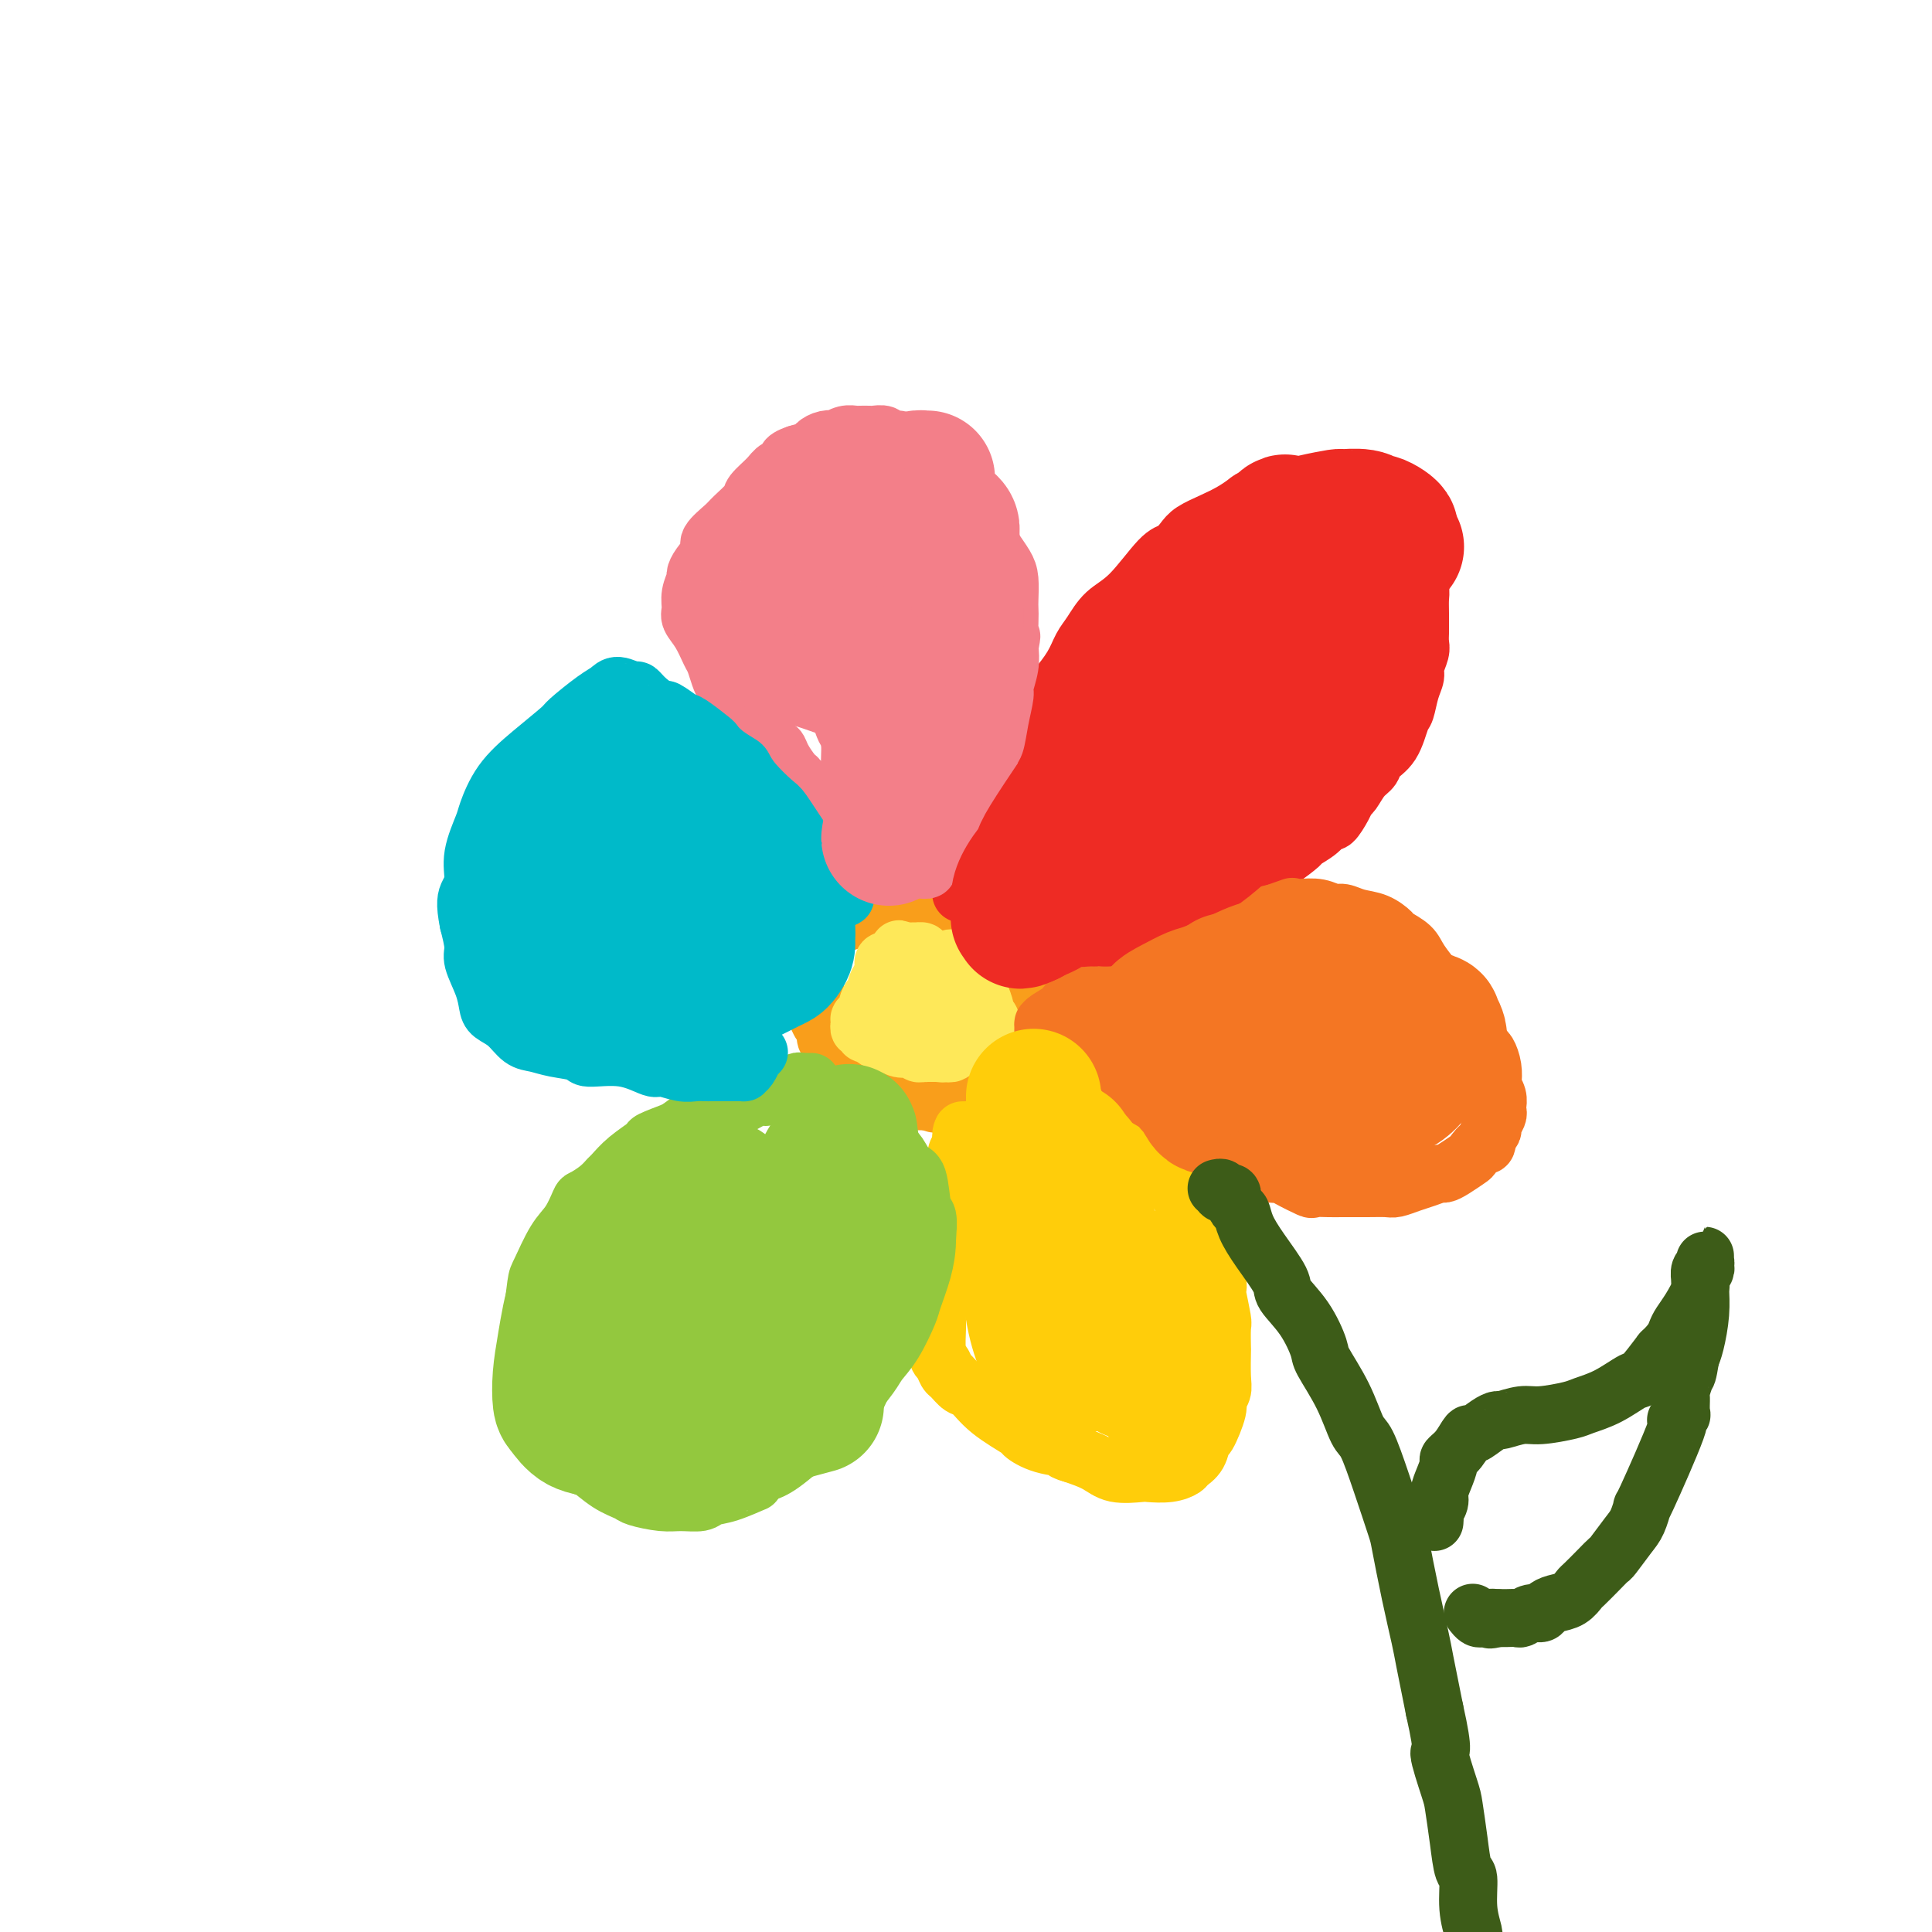 <svg viewBox='0 0 400 400' version='1.1' xmlns='http://www.w3.org/2000/svg' xmlns:xlink='http://www.w3.org/1999/xlink'><g fill='none' stroke='#F99E1B' stroke-width='12' stroke-linecap='round' stroke-linejoin='round'><path d='M196,187c-0.306,0.310 -0.611,0.620 -1,1c-0.389,0.380 -0.860,0.830 -1,1c-0.140,0.170 0.052,0.060 0,0c-0.052,-0.060 -0.346,-0.069 -1,0c-0.654,0.069 -1.666,0.215 -2,0c-0.334,-0.215 0.011,-0.791 0,-1c-0.011,-0.209 -0.378,-0.052 -1,0c-0.622,0.052 -1.499,-0.001 -2,0c-0.501,0.001 -0.626,0.056 -1,0c-0.374,-0.056 -0.996,-0.222 -2,0c-1.004,0.222 -2.391,0.833 -3,1c-0.609,0.167 -0.440,-0.110 -1,0c-0.560,0.110 -1.851,0.605 -3,1c-1.149,0.395 -2.158,0.688 -3,1c-0.842,0.312 -1.517,0.643 -2,1c-0.483,0.357 -0.774,0.740 -1,1c-0.226,0.260 -0.386,0.398 -1,1c-0.614,0.602 -1.681,1.667 -2,2c-0.319,0.333 0.111,-0.068 0,0c-0.111,0.068 -0.761,0.603 -1,1c-0.239,0.397 -0.065,0.655 0,1c0.065,0.345 0.021,0.777 0,1c-0.021,0.223 -0.019,0.237 0,1c0.019,0.763 0.057,2.277 0,3c-0.057,0.723 -0.208,0.656 0,1c0.208,0.344 0.774,1.098 1,2c0.226,0.902 0.113,1.951 0,3'/><path d='M169,209c0.112,1.661 -0.110,0.812 0,1c0.110,0.188 0.550,1.412 1,2c0.450,0.588 0.909,0.538 1,1c0.091,0.462 -0.186,1.434 0,2c0.186,0.566 0.834,0.724 1,1c0.166,0.276 -0.152,0.670 0,1c0.152,0.330 0.773,0.595 1,1c0.227,0.405 0.060,0.949 0,1c-0.060,0.051 -0.012,-0.393 0,0c0.012,0.393 -0.011,1.622 0,2c0.011,0.378 0.058,-0.096 0,0c-0.058,0.096 -0.220,0.760 0,1c0.220,0.240 0.822,0.054 1,0c0.178,-0.054 -0.069,0.024 0,0c0.069,-0.024 0.452,-0.151 1,0c0.548,0.151 1.260,0.580 2,1c0.740,0.420 1.508,0.830 2,1c0.492,0.170 0.709,0.101 1,0c0.291,-0.101 0.655,-0.233 1,0c0.345,0.233 0.670,0.832 1,1c0.330,0.168 0.666,-0.095 1,0c0.334,0.095 0.666,0.547 1,1c0.334,0.453 0.671,0.906 1,1c0.329,0.094 0.652,-0.171 1,0c0.348,0.171 0.723,0.778 1,1c0.277,0.222 0.456,0.060 1,0c0.544,-0.060 1.454,-0.016 2,0c0.546,0.016 0.727,0.005 1,0c0.273,-0.005 0.636,-0.002 1,0'/><path d='M192,228c3.118,1.083 1.414,0.289 1,0c-0.414,-0.289 0.464,-0.075 1,0c0.536,0.075 0.732,0.009 1,0c0.268,-0.009 0.608,0.038 1,0c0.392,-0.038 0.836,-0.159 1,0c0.164,0.159 0.047,0.600 1,0c0.953,-0.600 2.975,-2.241 4,-3c1.025,-0.759 1.052,-0.637 2,-1c0.948,-0.363 2.818,-1.210 4,-2c1.182,-0.790 1.675,-1.521 2,-2c0.325,-0.479 0.482,-0.706 1,-1c0.518,-0.294 1.396,-0.656 2,-1c0.604,-0.344 0.932,-0.669 1,-1c0.068,-0.331 -0.125,-0.666 0,-1c0.125,-0.334 0.570,-0.667 1,-1c0.430,-0.333 0.847,-0.668 1,-1c0.153,-0.332 0.041,-0.663 0,-1c-0.041,-0.337 -0.011,-0.681 0,-1c0.011,-0.319 0.003,-0.612 0,-1c-0.003,-0.388 0.000,-0.873 0,-1c-0.000,-0.127 -0.004,0.102 0,0c0.004,-0.102 0.016,-0.534 0,-1c-0.016,-0.466 -0.061,-0.965 0,-1c0.061,-0.035 0.228,0.394 0,0c-0.228,-0.394 -0.849,-1.612 -1,-2c-0.151,-0.388 0.170,0.053 0,0c-0.170,-0.053 -0.829,-0.602 -1,-1c-0.171,-0.398 0.146,-0.646 0,-1c-0.146,-0.354 -0.756,-0.816 -1,-1c-0.244,-0.184 -0.122,-0.092 0,0'/><path d='M213,203c-0.621,-1.797 -0.673,-1.791 -1,-2c-0.327,-0.209 -0.929,-0.634 -1,-1c-0.071,-0.366 0.388,-0.673 0,-1c-0.388,-0.327 -1.625,-0.674 -2,-1c-0.375,-0.326 0.111,-0.631 0,-1c-0.111,-0.369 -0.818,-0.802 -1,-1c-0.182,-0.198 0.163,-0.162 0,0c-0.163,0.162 -0.832,0.450 -1,0c-0.168,-0.450 0.165,-1.636 0,-2c-0.165,-0.364 -0.828,0.095 -1,0c-0.172,-0.095 0.146,-0.744 0,-1c-0.146,-0.256 -0.756,-0.120 -1,0c-0.244,0.120 -0.122,0.225 0,0c0.122,-0.225 0.243,-0.778 0,-1c-0.243,-0.222 -0.849,-0.112 -1,0c-0.151,0.112 0.152,0.226 0,0c-0.152,-0.226 -0.759,-0.793 -1,-1c-0.241,-0.207 -0.116,-0.056 0,0c0.116,0.056 0.224,0.015 0,0c-0.224,-0.015 -0.778,-0.004 -1,0c-0.222,0.004 -0.111,0.002 0,0'/></g>
<g fill='none' stroke='#FEE859' stroke-width='12' stroke-linecap='round' stroke-linejoin='round'><path d='M191,198c0.120,-0.423 0.239,-0.845 0,-1c-0.239,-0.155 -0.837,-0.042 -1,0c-0.163,0.042 0.111,0.014 0,0c-0.111,-0.014 -0.605,-0.012 -1,0c-0.395,0.012 -0.691,0.036 -1,0c-0.309,-0.036 -0.632,-0.132 -1,0c-0.368,0.132 -0.781,0.492 -1,1c-0.219,0.508 -0.243,1.166 -1,2c-0.757,0.834 -2.245,1.846 -3,3c-0.755,1.154 -0.777,2.452 -1,3c-0.223,0.548 -0.648,0.347 -1,1c-0.352,0.653 -0.630,2.160 -1,3c-0.370,0.840 -0.832,1.014 -1,1c-0.168,-0.014 -0.041,-0.215 0,0c0.041,0.215 -0.004,0.846 0,1c0.004,0.154 0.057,-0.170 0,0c-0.057,0.170 -0.223,0.833 0,1c0.223,0.167 0.836,-0.162 1,0c0.164,0.162 -0.121,0.817 0,1c0.121,0.183 0.648,-0.105 1,0c0.352,0.105 0.529,0.601 1,1c0.471,0.399 1.235,0.699 2,1'/><path d='M183,216c0.908,0.405 0.677,-0.084 1,0c0.323,0.084 1.199,0.740 2,1c0.801,0.260 1.525,0.122 2,0c0.475,-0.122 0.700,-0.229 1,0c0.300,0.229 0.675,0.793 1,1c0.325,0.207 0.602,0.057 1,0c0.398,-0.057 0.918,-0.019 1,0c0.082,0.019 -0.274,0.020 0,0c0.274,-0.020 1.176,-0.062 2,0c0.824,0.062 1.569,0.227 2,0c0.431,-0.227 0.549,-0.846 1,-1c0.451,-0.154 1.235,0.156 2,0c0.765,-0.156 1.510,-0.778 2,-1c0.490,-0.222 0.723,-0.045 1,0c0.277,0.045 0.596,-0.043 1,0c0.404,0.043 0.893,0.218 1,0c0.107,-0.218 -0.167,-0.828 0,-1c0.167,-0.172 0.777,0.095 1,0c0.223,-0.095 0.061,-0.550 0,-1c-0.061,-0.450 -0.020,-0.895 0,-1c0.020,-0.105 0.021,0.129 0,0c-0.021,-0.129 -0.062,-0.621 0,-1c0.062,-0.379 0.227,-0.646 0,-1c-0.227,-0.354 -0.847,-0.795 -1,-1c-0.153,-0.205 0.161,-0.174 0,-1c-0.161,-0.826 -0.798,-2.511 -1,-3c-0.202,-0.489 0.032,0.217 0,0c-0.032,-0.217 -0.328,-1.357 -1,-2c-0.672,-0.643 -1.719,-0.788 -2,-1c-0.281,-0.212 0.206,-0.489 0,-1c-0.206,-0.511 -1.103,-1.255 -2,-2'/><path d='M198,200c-1.323,-2.547 -1.129,-1.415 -1,-1c0.129,0.415 0.193,0.111 0,0c-0.193,-0.111 -0.644,-0.030 -1,0c-0.356,0.030 -0.616,0.008 -1,0c-0.384,-0.008 -0.892,-0.002 -1,0c-0.108,0.002 0.182,-0.001 0,0c-0.182,0.001 -0.837,0.004 -1,0c-0.163,-0.004 0.167,-0.016 0,0c-0.167,0.016 -0.829,0.060 -1,0c-0.171,-0.060 0.150,-0.224 0,0c-0.150,0.224 -0.772,0.835 -1,1c-0.228,0.165 -0.061,-0.116 0,0c0.061,0.116 0.016,0.630 0,1c-0.016,0.370 -0.004,0.598 0,1c0.004,0.402 0.001,0.980 0,2c-0.001,1.020 -0.001,2.484 0,4c0.001,1.516 0.003,3.086 0,4c-0.003,0.914 -0.012,1.173 0,2c0.012,0.827 0.044,2.222 0,3c-0.044,0.778 -0.163,0.940 0,1c0.163,0.060 0.607,0.017 1,0c0.393,-0.017 0.735,-0.007 1,0c0.265,0.007 0.452,0.013 1,0c0.548,-0.013 1.457,-0.044 2,0c0.543,0.044 0.719,0.164 1,0c0.281,-0.164 0.668,-0.610 1,-1c0.332,-0.390 0.611,-0.723 1,-1c0.389,-0.277 0.888,-0.497 1,-1c0.112,-0.503 -0.162,-1.289 0,-2c0.162,-0.711 0.761,-1.346 1,-2c0.239,-0.654 0.120,-1.327 0,-2'/><path d='M201,209c0.683,-1.959 0.389,-2.357 0,-3c-0.389,-0.643 -0.874,-1.531 -1,-2c-0.126,-0.469 0.107,-0.518 0,-1c-0.107,-0.482 -0.554,-1.397 -1,-2c-0.446,-0.603 -0.889,-0.893 -1,-1c-0.111,-0.107 0.111,-0.029 0,0c-0.111,0.029 -0.555,0.011 -1,0c-0.445,-0.011 -0.889,-0.013 -1,0c-0.111,0.013 0.113,0.041 0,0c-0.113,-0.041 -0.564,-0.150 -1,0c-0.436,0.150 -0.859,0.561 -1,1c-0.141,0.439 -0.000,0.906 0,1c0.000,0.094 -0.140,-0.186 0,0c0.140,0.186 0.559,0.839 1,1c0.441,0.161 0.903,-0.168 1,0c0.097,0.168 -0.170,0.834 0,1c0.170,0.166 0.778,-0.166 1,0c0.222,0.166 0.060,0.832 0,1c-0.060,0.168 -0.016,-0.163 0,0c0.016,0.163 0.004,0.818 0,1c-0.004,0.182 -0.001,-0.110 0,0c0.001,0.110 0.001,0.622 0,1c-0.001,0.378 -0.004,0.622 0,1c0.004,0.378 0.016,0.890 0,1c-0.016,0.110 -0.060,-0.180 0,0c0.060,0.180 0.222,0.832 0,1c-0.222,0.168 -0.829,-0.147 -1,0c-0.171,0.147 0.094,0.756 0,1c-0.094,0.244 -0.547,0.122 -1,0'/><path d='M195,211c-0.239,1.702 -0.838,0.457 -1,0c-0.162,-0.457 0.111,-0.127 0,0c-0.111,0.127 -0.607,0.049 -1,0c-0.393,-0.049 -0.684,-0.070 -1,0c-0.316,0.070 -0.658,0.230 -1,0c-0.342,-0.230 -0.684,-0.851 -1,-1c-0.316,-0.149 -0.605,0.172 -1,0c-0.395,-0.172 -0.894,-0.838 -1,-1c-0.106,-0.162 0.182,0.181 0,0c-0.182,-0.181 -0.832,-0.886 -1,-1c-0.168,-0.114 0.147,0.362 0,0c-0.147,-0.362 -0.756,-1.564 -1,-2c-0.244,-0.436 -0.122,-0.107 0,0c0.122,0.107 0.244,-0.009 0,0c-0.244,0.009 -0.854,0.143 -1,0c-0.146,-0.143 0.171,-0.564 0,-1c-0.171,-0.436 -0.830,-0.887 -1,-1c-0.170,-0.113 0.151,0.111 0,0c-0.151,-0.111 -0.773,-0.555 -1,-1c-0.227,-0.445 -0.061,-0.889 0,-1c0.061,-0.111 0.015,0.110 0,0c-0.015,-0.110 -0.000,-0.552 0,-1c0.000,-0.448 -0.015,-0.904 0,-1c0.015,-0.096 0.061,0.166 0,0c-0.061,-0.166 -0.227,-0.762 0,-1c0.227,-0.238 0.848,-0.119 1,0c0.152,0.119 -0.165,0.238 0,0c0.165,-0.238 0.814,-0.833 1,-1c0.186,-0.167 -0.090,0.095 0,0c0.090,-0.095 0.545,-0.548 1,-1'/><path d='M186,197c0.399,-0.928 -0.104,-0.249 0,0c0.104,0.249 0.815,0.067 1,0c0.185,-0.067 -0.157,-0.018 0,0c0.157,0.018 0.813,0.005 1,0c0.187,-0.005 -0.094,-0.001 0,0c0.094,0.001 0.564,0.000 1,0c0.436,-0.000 0.839,-0.000 1,0c0.161,0.000 0.081,0.000 0,0'/></g>
<g fill='none' stroke='#EE2B24' stroke-width='12' stroke-linecap='round' stroke-linejoin='round'><path d='M199,185c0.002,-0.447 0.004,-0.893 0,-1c-0.004,-0.107 -0.015,0.126 0,0c0.015,-0.126 0.056,-0.611 0,-1c-0.056,-0.389 -0.208,-0.682 0,-1c0.208,-0.318 0.778,-0.661 1,-1c0.222,-0.339 0.097,-0.672 0,-1c-0.097,-0.328 -0.166,-0.650 0,-1c0.166,-0.350 0.567,-0.729 1,-1c0.433,-0.271 0.900,-0.435 1,-1c0.100,-0.565 -0.165,-1.530 0,-2c0.165,-0.470 0.761,-0.444 1,-1c0.239,-0.556 0.120,-1.692 0,-2c-0.120,-0.308 -0.241,0.214 0,0c0.241,-0.214 0.843,-1.164 1,-2c0.157,-0.836 -0.130,-1.557 0,-2c0.130,-0.443 0.679,-0.607 1,-1c0.321,-0.393 0.414,-1.016 1,-2c0.586,-0.984 1.663,-2.330 2,-3c0.337,-0.670 -0.067,-0.666 0,-1c0.067,-0.334 0.606,-1.007 1,-2c0.394,-0.993 0.645,-2.306 1,-3c0.355,-0.694 0.816,-0.770 1,-1c0.184,-0.230 0.092,-0.615 0,-1'/><path d='M211,154c2.032,-4.852 1.112,-1.483 1,-1c-0.112,0.483 0.584,-1.920 1,-3c0.416,-1.080 0.552,-0.837 1,-1c0.448,-0.163 1.208,-0.732 2,-2c0.792,-1.268 1.615,-3.233 2,-4c0.385,-0.767 0.331,-0.334 1,-1c0.669,-0.666 2.059,-2.432 3,-4c0.941,-1.568 1.431,-2.939 2,-4c0.569,-1.061 1.216,-1.814 2,-3c0.784,-1.186 1.705,-2.807 3,-4c1.295,-1.193 2.964,-1.958 5,-4c2.036,-2.042 4.438,-5.362 6,-7c1.562,-1.638 2.283,-1.593 3,-2c0.717,-0.407 1.428,-1.264 2,-2c0.572,-0.736 1.004,-1.349 2,-2c0.996,-0.651 2.556,-1.340 4,-2c1.444,-0.660 2.770,-1.291 4,-2c1.230,-0.709 2.363,-1.496 3,-2c0.637,-0.504 0.779,-0.723 2,-1c1.221,-0.277 3.521,-0.610 5,-1c1.479,-0.390 2.135,-0.837 3,-1c0.865,-0.163 1.937,-0.043 3,0c1.063,0.043 2.116,0.011 3,0c0.884,-0.011 1.599,0.001 2,0c0.401,-0.001 0.488,-0.016 1,0c0.512,0.016 1.450,0.064 2,0c0.550,-0.064 0.711,-0.238 1,0c0.289,0.238 0.706,0.889 1,1c0.294,0.111 0.464,-0.316 1,0c0.536,0.316 1.439,1.376 2,2c0.561,0.624 0.781,0.812 1,1'/><path d='M285,105c1.344,1.119 2.205,1.917 3,3c0.795,1.083 1.523,2.450 2,4c0.477,1.550 0.702,3.282 1,4c0.298,0.718 0.668,0.421 1,1c0.332,0.579 0.625,2.033 1,3c0.375,0.967 0.833,1.449 1,2c0.167,0.551 0.045,1.173 0,2c-0.045,0.827 -0.011,1.859 0,3c0.011,1.141 -0.001,2.393 0,3c0.001,0.607 0.015,0.571 0,1c-0.015,0.429 -0.060,1.324 0,2c0.060,0.676 0.223,1.134 0,2c-0.223,0.866 -0.833,2.140 -1,3c-0.167,0.860 0.108,1.304 0,2c-0.108,0.696 -0.600,1.642 -1,3c-0.400,1.358 -0.708,3.127 -1,4c-0.292,0.873 -0.567,0.852 -1,2c-0.433,1.148 -1.023,3.467 -2,5c-0.977,1.533 -2.342,2.280 -3,3c-0.658,0.720 -0.609,1.413 -1,2c-0.391,0.587 -1.222,1.069 -2,2c-0.778,0.931 -1.503,2.311 -2,3c-0.497,0.689 -0.765,0.688 -1,1c-0.235,0.312 -0.438,0.938 -1,2c-0.562,1.062 -1.482,2.559 -2,3c-0.518,0.441 -0.633,-0.174 -1,0c-0.367,0.174 -0.985,1.138 -2,2c-1.015,0.862 -2.427,1.623 -3,2c-0.573,0.377 -0.308,0.371 -1,1c-0.692,0.629 -2.341,1.894 -4,3c-1.659,1.106 -3.330,2.053 -5,3'/><path d='M260,181c-2.688,1.780 -1.407,0.728 -2,1c-0.593,0.272 -3.061,1.866 -5,3c-1.939,1.134 -3.349,1.806 -4,2c-0.651,0.194 -0.542,-0.091 -1,0c-0.458,0.091 -1.483,0.559 -2,1c-0.517,0.441 -0.525,0.854 -1,1c-0.475,0.146 -1.418,0.025 -2,0c-0.582,-0.025 -0.803,0.045 -1,0c-0.197,-0.045 -0.371,-0.204 -1,0c-0.629,0.204 -1.712,0.772 -2,1c-0.288,0.228 0.218,0.118 0,0c-0.218,-0.118 -1.161,-0.243 -2,0c-0.839,0.243 -1.573,0.854 -2,1c-0.427,0.146 -0.548,-0.172 -1,0c-0.452,0.172 -1.234,0.835 -2,1c-0.766,0.165 -1.514,-0.167 -2,0c-0.486,0.167 -0.709,0.832 -1,1c-0.291,0.168 -0.651,-0.161 -1,0c-0.349,0.161 -0.686,0.814 -1,1c-0.314,0.186 -0.606,-0.094 -1,0c-0.394,0.094 -0.889,0.561 -1,1c-0.111,0.439 0.162,0.849 0,1c-0.162,0.151 -0.761,0.043 -1,0c-0.239,-0.043 -0.120,-0.022 0,0'/></g>
<g fill='none' stroke='#F37F89' stroke-width='12' stroke-linecap='round' stroke-linejoin='round'><path d='M192,174c-0.111,0.423 -0.222,0.845 0,1c0.222,0.155 0.777,0.042 1,0c0.223,-0.042 0.115,-0.011 0,0c-0.115,0.011 -0.237,0.004 0,0c0.237,-0.004 0.833,-0.004 1,0c0.167,0.004 -0.093,0.011 0,0c0.093,-0.011 0.540,-0.042 1,0c0.460,0.042 0.933,0.155 1,0c0.067,-0.155 -0.273,-0.577 0,-1c0.273,-0.423 1.158,-0.845 2,-2c0.842,-1.155 1.640,-3.041 2,-4c0.360,-0.959 0.281,-0.989 1,-2c0.719,-1.011 2.235,-3.003 3,-5c0.765,-1.997 0.778,-4.000 1,-5c0.222,-1.000 0.652,-0.998 1,-2c0.348,-1.002 0.615,-3.009 1,-5c0.385,-1.991 0.887,-3.967 1,-5c0.113,-1.033 -0.162,-1.124 0,-2c0.162,-0.876 0.761,-2.536 1,-4c0.239,-1.464 0.120,-2.732 0,-4'/><path d='M209,134c0.774,-4.205 0.208,-1.216 0,-1c-0.208,0.216 -0.058,-2.339 0,-4c0.058,-1.661 0.023,-2.427 0,-3c-0.023,-0.573 -0.034,-0.954 0,-2c0.034,-1.046 0.111,-2.758 0,-4c-0.111,-1.242 -0.412,-2.014 -1,-3c-0.588,-0.986 -1.465,-2.185 -2,-3c-0.535,-0.815 -0.728,-1.247 -1,-2c-0.272,-0.753 -0.624,-1.828 -1,-3c-0.376,-1.172 -0.777,-2.440 -1,-3c-0.223,-0.560 -0.267,-0.411 -1,-1c-0.733,-0.589 -2.153,-1.916 -3,-3c-0.847,-1.084 -1.119,-1.925 -2,-3c-0.881,-1.075 -2.371,-2.383 -3,-3c-0.629,-0.617 -0.396,-0.543 -1,-1c-0.604,-0.457 -2.045,-1.447 -3,-2c-0.955,-0.553 -1.426,-0.670 -2,-1c-0.574,-0.330 -1.252,-0.873 -2,-1c-0.748,-0.127 -1.566,0.162 -2,0c-0.434,-0.162 -0.483,-0.775 -1,-1c-0.517,-0.225 -1.503,-0.061 -2,0c-0.497,0.061 -0.505,0.020 -1,0c-0.495,-0.020 -1.476,-0.019 -2,0c-0.524,0.019 -0.591,0.057 -1,0c-0.409,-0.057 -1.160,-0.208 -2,0c-0.840,0.208 -1.768,0.777 -2,1c-0.232,0.223 0.231,0.101 0,0c-0.231,-0.101 -1.155,-0.182 -2,0c-0.845,0.182 -1.612,0.626 -2,1c-0.388,0.374 -0.397,0.678 -1,1c-0.603,0.322 -1.802,0.661 -3,1'/><path d='M165,94c-3.136,1.032 -1.976,1.612 -2,2c-0.024,0.388 -1.232,0.583 -2,1c-0.768,0.417 -1.096,1.055 -2,2c-0.904,0.945 -2.383,2.197 -3,3c-0.617,0.803 -0.370,1.159 -1,2c-0.630,0.841 -2.137,2.168 -3,3c-0.863,0.832 -1.083,1.169 -2,2c-0.917,0.831 -2.532,2.158 -3,3c-0.468,0.842 0.210,1.201 0,2c-0.210,0.799 -1.310,2.038 -2,3c-0.690,0.962 -0.971,1.647 -1,2c-0.029,0.353 0.194,0.375 0,1c-0.194,0.625 -0.805,1.852 -1,3c-0.195,1.148 0.028,2.218 0,3c-0.028,0.782 -0.306,1.277 0,2c0.306,0.723 1.195,1.675 2,3c0.805,1.325 1.526,3.023 2,4c0.474,0.977 0.703,1.235 1,2c0.297,0.765 0.664,2.039 1,3c0.336,0.961 0.643,1.610 1,2c0.357,0.390 0.764,0.523 1,1c0.236,0.477 0.301,1.300 1,2c0.699,0.700 2.033,1.278 3,2c0.967,0.722 1.569,1.590 2,2c0.431,0.410 0.692,0.363 1,1c0.308,0.637 0.664,1.957 1,3c0.336,1.043 0.654,1.810 1,2c0.346,0.190 0.722,-0.196 1,0c0.278,0.196 0.460,0.976 1,2c0.540,1.024 1.440,2.293 2,3c0.560,0.707 0.780,0.854 1,1'/><path d='M165,161c2.655,3.362 1.293,1.267 1,1c-0.293,-0.267 0.484,1.293 1,2c0.516,0.707 0.770,0.560 1,1c0.230,0.440 0.434,1.466 1,2c0.566,0.534 1.493,0.577 2,1c0.507,0.423 0.595,1.227 1,2c0.405,0.773 1.129,1.517 2,2c0.871,0.483 1.890,0.707 3,1c1.110,0.293 2.311,0.657 3,1c0.689,0.343 0.867,0.665 1,1c0.133,0.335 0.221,0.682 1,1c0.779,0.318 2.249,0.606 3,1c0.751,0.394 0.782,0.894 1,1c0.218,0.106 0.622,-0.182 1,0c0.378,0.182 0.728,0.833 1,1c0.272,0.167 0.465,-0.151 1,0c0.535,0.151 1.413,0.771 2,1c0.587,0.229 0.882,0.065 1,0c0.118,-0.065 0.059,-0.033 0,0'/></g>
<g fill='none' stroke='#F47623' stroke-width='12' stroke-linecap='round' stroke-linejoin='round'><path d='M229,216c-0.503,-0.423 -1.005,-0.845 -1,-1c0.005,-0.155 0.519,-0.041 0,0c-0.519,0.041 -2.071,0.011 -3,0c-0.929,-0.011 -1.234,-0.003 -2,0c-0.766,0.003 -1.994,0.001 -3,0c-1.006,-0.001 -1.790,-0.000 -2,0c-0.210,0.000 0.154,0.001 0,0c-0.154,-0.001 -0.826,-0.003 -1,0c-0.174,0.003 0.149,0.011 0,0c-0.149,-0.011 -0.772,-0.040 -1,0c-0.228,0.040 -0.061,0.151 0,0c0.061,-0.151 0.016,-0.562 0,-1c-0.016,-0.438 -0.005,-0.901 0,-1c0.005,-0.099 0.002,0.168 0,0c-0.002,-0.168 -0.004,-0.769 0,-1c0.004,-0.231 0.014,-0.092 0,0c-0.014,0.092 -0.053,0.137 0,0c0.053,-0.137 0.199,-0.456 1,-1c0.801,-0.544 2.259,-1.315 3,-2c0.741,-0.685 0.765,-1.286 2,-2c1.235,-0.714 3.679,-1.542 6,-3c2.321,-1.458 4.517,-3.547 7,-5c2.483,-1.453 5.254,-2.269 7,-3c1.746,-0.731 2.468,-1.375 4,-2c1.532,-0.625 3.875,-1.229 6,-2c2.125,-0.771 4.034,-1.707 5,-2c0.966,-0.293 0.990,0.059 2,0c1.010,-0.059 3.005,-0.530 5,-1'/><path d='M264,189c5.098,-1.778 3.343,-1.223 3,-1c-0.343,0.223 0.725,0.116 2,0c1.275,-0.116 2.756,-0.239 4,0c1.244,0.239 2.249,0.842 3,1c0.751,0.158 1.246,-0.127 2,0c0.754,0.127 1.767,0.667 3,1c1.233,0.333 2.685,0.461 4,1c1.315,0.539 2.493,1.490 3,2c0.507,0.510 0.344,0.581 1,1c0.656,0.419 2.131,1.188 3,2c0.869,0.812 1.131,1.669 2,3c0.869,1.331 2.344,3.137 3,4c0.656,0.863 0.494,0.785 1,1c0.506,0.215 1.680,0.724 2,1c0.320,0.276 -0.212,0.318 0,1c0.212,0.682 1.170,2.004 2,3c0.830,0.996 1.532,1.666 2,2c0.468,0.334 0.704,0.333 1,1c0.296,0.667 0.654,2.004 1,3c0.346,0.996 0.680,1.653 1,2c0.320,0.347 0.625,0.386 1,1c0.375,0.614 0.818,1.803 1,3c0.182,1.197 0.101,2.401 0,3c-0.101,0.599 -0.222,0.593 0,1c0.222,0.407 0.788,1.226 1,2c0.212,0.774 0.072,1.503 0,2c-0.072,0.497 -0.074,0.763 0,1c0.074,0.237 0.226,0.445 0,1c-0.226,0.555 -0.830,1.457 -1,2c-0.170,0.543 0.094,0.727 0,1c-0.094,0.273 -0.547,0.637 -1,1'/><path d='M308,235c-0.111,2.970 -0.387,1.896 -1,2c-0.613,0.104 -1.563,1.386 -2,2c-0.437,0.614 -0.361,0.560 -1,1c-0.639,0.440 -1.994,1.375 -3,2c-1.006,0.625 -1.663,0.942 -2,1c-0.337,0.058 -0.354,-0.142 -1,0c-0.646,0.142 -1.921,0.627 -3,1c-1.079,0.373 -1.962,0.636 -3,1c-1.038,0.364 -2.230,0.830 -3,1c-0.770,0.170 -1.118,0.045 -2,0c-0.882,-0.045 -2.299,-0.010 -4,0c-1.701,0.010 -3.684,-0.004 -5,0c-1.316,0.004 -1.963,0.025 -3,0c-1.037,-0.025 -2.465,-0.097 -3,0c-0.535,0.097 -0.177,0.363 -1,0c-0.823,-0.363 -2.826,-1.355 -4,-2c-1.174,-0.645 -1.518,-0.943 -2,-1c-0.482,-0.057 -1.103,0.125 -2,0c-0.897,-0.125 -2.072,-0.558 -3,-1c-0.928,-0.442 -1.610,-0.892 -2,-1c-0.390,-0.108 -0.489,0.126 -1,0c-0.511,-0.126 -1.435,-0.611 -2,-1c-0.565,-0.389 -0.771,-0.682 -1,-1c-0.229,-0.318 -0.480,-0.663 -1,-1c-0.520,-0.337 -1.308,-0.667 -2,-1c-0.692,-0.333 -1.288,-0.669 -2,-1c-0.712,-0.331 -1.541,-0.656 -2,-1c-0.459,-0.344 -0.547,-0.708 -1,-1c-0.453,-0.292 -1.272,-0.512 -2,-1c-0.728,-0.488 -1.364,-1.244 -2,-2'/><path d='M242,231c-4.532,-2.277 -0.863,-0.469 0,0c0.863,0.469 -1.082,-0.399 -2,-1c-0.918,-0.601 -0.810,-0.933 -1,-1c-0.190,-0.067 -0.680,0.133 -1,0c-0.320,-0.133 -0.471,-0.599 -1,-1c-0.529,-0.401 -1.437,-0.739 -2,-1c-0.563,-0.261 -0.782,-0.447 -1,-1c-0.218,-0.553 -0.436,-1.472 -1,-2c-0.564,-0.528 -1.476,-0.664 -2,-1c-0.524,-0.336 -0.661,-0.873 -1,-1c-0.339,-0.127 -0.879,0.155 -1,0c-0.121,-0.155 0.178,-0.745 0,-1c-0.178,-0.255 -0.832,-0.173 -1,0c-0.168,0.173 0.151,0.438 0,0c-0.151,-0.438 -0.771,-1.580 -1,-2c-0.229,-0.420 -0.065,-0.120 0,0c0.065,0.120 0.033,0.060 0,0'/></g>
<g fill='none' stroke='#FFCD0A' stroke-width='12' stroke-linecap='round' stroke-linejoin='round'><path d='M220,227c0.440,-0.004 0.880,-0.008 1,0c0.120,0.008 -0.082,0.029 0,0c0.082,-0.029 0.446,-0.106 1,0c0.554,0.106 1.299,0.396 2,1c0.701,0.604 1.358,1.524 2,2c0.642,0.476 1.270,0.509 2,1c0.730,0.491 1.562,1.441 2,2c0.438,0.559 0.483,0.726 1,1c0.517,0.274 1.504,0.653 2,1c0.496,0.347 0.499,0.660 1,1c0.501,0.340 1.501,0.707 2,1c0.499,0.293 0.498,0.512 1,1c0.502,0.488 1.506,1.244 2,2c0.494,0.756 0.479,1.511 1,2c0.521,0.489 1.577,0.711 2,1c0.423,0.289 0.211,0.644 0,1'/><path d='M242,244c3.732,3.193 2.061,2.677 2,3c-0.061,0.323 1.489,1.485 2,2c0.511,0.515 -0.018,0.382 0,1c0.018,0.618 0.583,1.987 1,3c0.417,1.013 0.685,1.670 1,2c0.315,0.330 0.677,0.332 1,1c0.323,0.668 0.609,2.001 1,3c0.391,0.999 0.888,1.664 1,2c0.112,0.336 -0.162,0.343 0,1c0.162,0.657 0.762,1.966 1,3c0.238,1.034 0.116,1.795 0,2c-0.116,0.205 -0.227,-0.146 0,1c0.227,1.146 0.793,3.787 1,5c0.207,1.213 0.057,0.996 0,2c-0.057,1.004 -0.019,3.228 0,4c0.019,0.772 0.021,0.090 0,1c-0.021,0.910 -0.065,3.411 0,5c0.065,1.589 0.238,2.266 0,3c-0.238,0.734 -0.889,1.527 -1,2c-0.111,0.473 0.317,0.627 0,2c-0.317,1.373 -1.379,3.964 -2,5c-0.621,1.036 -0.801,0.516 -1,1c-0.199,0.484 -0.418,1.972 -1,3c-0.582,1.028 -1.529,1.595 -2,2c-0.471,0.405 -0.468,0.646 -1,1c-0.532,0.354 -1.600,0.821 -3,1c-1.400,0.179 -3.132,0.070 -4,0c-0.868,-0.070 -0.872,-0.101 -2,0c-1.128,0.101 -3.381,0.335 -5,0c-1.619,-0.335 -2.606,-1.239 -4,-2c-1.394,-0.761 -3.197,-1.381 -5,-2'/><path d='M222,301c-3.084,-0.816 -0.793,-0.857 -1,-1c-0.207,-0.143 -2.913,-0.389 -5,-1c-2.087,-0.611 -3.556,-1.587 -4,-2c-0.444,-0.413 0.137,-0.261 -1,-1c-1.137,-0.739 -3.992,-2.368 -6,-4c-2.008,-1.632 -3.168,-3.267 -4,-4c-0.832,-0.733 -1.337,-0.563 -2,-1c-0.663,-0.437 -1.484,-1.480 -2,-2c-0.516,-0.520 -0.727,-0.516 -1,-1c-0.273,-0.484 -0.609,-1.457 -1,-2c-0.391,-0.543 -0.837,-0.655 -1,-2c-0.163,-1.345 -0.044,-3.923 0,-5c0.044,-1.077 0.012,-0.654 0,-1c-0.012,-0.346 -0.003,-1.461 0,-2c0.003,-0.539 -0.000,-0.503 0,-1c0.000,-0.497 0.004,-1.529 0,-3c-0.004,-1.471 -0.016,-3.381 0,-5c0.016,-1.619 0.060,-2.947 0,-4c-0.060,-1.053 -0.222,-1.833 0,-3c0.222,-1.167 0.829,-2.722 1,-4c0.171,-1.278 -0.094,-2.278 0,-3c0.094,-0.722 0.546,-1.166 1,-2c0.454,-0.834 0.910,-2.060 1,-3c0.090,-0.940 -0.186,-1.596 0,-2c0.186,-0.404 0.834,-0.557 1,-1c0.166,-0.443 -0.152,-1.177 0,-2c0.152,-0.823 0.773,-1.736 1,-2c0.227,-0.264 0.061,0.121 0,0c-0.061,-0.121 -0.017,-0.749 0,-1c0.017,-0.251 0.009,-0.126 0,0'/><path d='M199,236c0.713,-3.316 -0.005,-1.607 0,-1c0.005,0.607 0.733,0.111 1,0c0.267,-0.111 0.072,0.162 0,0c-0.072,-0.162 -0.021,-0.761 0,-1c0.021,-0.239 0.010,-0.120 0,0'/></g>
<g fill='none' stroke='#93C83E' stroke-width='12' stroke-linecap='round' stroke-linejoin='round'><path d='M181,238c0.448,-0.420 0.897,-0.840 1,-1c0.103,-0.160 -0.138,-0.060 0,0c0.138,0.060 0.657,0.081 1,0c0.343,-0.081 0.511,-0.263 1,0c0.489,0.263 1.297,0.970 2,2c0.703,1.030 1.299,2.381 2,3c0.701,0.619 1.506,0.505 2,2c0.494,1.495 0.675,4.600 1,6c0.325,1.400 0.793,1.096 1,2c0.207,0.904 0.152,3.018 0,5c-0.152,1.982 -0.401,3.833 -1,6c-0.599,2.167 -1.548,4.650 -2,6c-0.452,1.350 -0.408,1.567 -1,3c-0.592,1.433 -1.819,4.083 -3,6c-1.181,1.917 -2.315,3.101 -3,4c-0.685,0.899 -0.921,1.512 -2,3c-1.079,1.488 -3.002,3.852 -5,6c-1.998,2.148 -4.072,4.081 -5,5c-0.928,0.919 -0.711,0.824 -2,2c-1.289,1.176 -4.082,3.622 -6,5c-1.918,1.378 -2.959,1.689 -4,2'/><path d='M158,305c-2.840,2.509 -1.439,1.782 -2,2c-0.561,0.218 -3.085,1.380 -5,2c-1.915,0.620 -3.221,0.699 -4,1c-0.779,0.301 -1.033,0.824 -2,1c-0.967,0.176 -2.648,0.004 -4,0c-1.352,-0.004 -2.373,0.159 -4,0c-1.627,-0.159 -3.858,-0.639 -5,-1c-1.142,-0.361 -1.193,-0.603 -2,-1c-0.807,-0.397 -2.368,-0.950 -4,-2c-1.632,-1.050 -3.334,-2.597 -4,-3c-0.666,-0.403 -0.298,0.338 -2,-1c-1.702,-1.338 -5.476,-4.756 -7,-6c-1.524,-1.244 -0.798,-0.314 -1,-1c-0.202,-0.686 -1.333,-2.990 -2,-5c-0.667,-2.010 -0.871,-3.728 -1,-5c-0.129,-1.272 -0.183,-2.098 0,-4c0.183,-1.902 0.605,-4.881 1,-8c0.395,-3.119 0.764,-6.377 1,-8c0.236,-1.623 0.337,-1.610 1,-3c0.663,-1.390 1.886,-4.182 3,-6c1.114,-1.818 2.120,-2.662 3,-4c0.880,-1.338 1.635,-3.169 2,-4c0.365,-0.831 0.340,-0.662 1,-1c0.660,-0.338 2.006,-1.183 3,-2c0.994,-0.817 1.636,-1.604 2,-2c0.364,-0.396 0.451,-0.399 1,-1c0.549,-0.601 1.559,-1.800 3,-3c1.441,-1.200 3.311,-2.400 4,-3c0.689,-0.600 0.197,-0.600 1,-1c0.803,-0.400 2.902,-1.200 5,-2'/><path d='M140,234c4.110,-3.023 4.384,-3.081 5,-3c0.616,0.081 1.573,0.301 3,0c1.427,-0.301 3.323,-1.123 5,-2c1.677,-0.877 3.136,-1.808 4,-2c0.864,-0.192 1.134,0.355 2,0c0.866,-0.355 2.327,-1.612 3,-2c0.673,-0.388 0.558,0.092 1,0c0.442,-0.092 1.443,-0.757 2,-1c0.557,-0.243 0.671,-0.065 1,0c0.329,0.065 0.872,0.017 1,0c0.128,-0.017 -0.158,-0.005 0,0c0.158,0.005 0.759,0.001 1,0c0.241,-0.001 0.120,-0.001 0,0'/></g>
<g fill='none' stroke='#00BAC9' stroke-width='12' stroke-linecap='round' stroke-linejoin='round'><path d='M157,218c0.119,-0.127 0.238,-0.255 0,0c-0.238,0.255 -0.833,0.891 -1,1c-0.167,0.109 0.095,-0.311 0,0c-0.095,0.311 -0.546,1.351 -1,2c-0.454,0.649 -0.909,0.906 -1,1c-0.091,0.094 0.183,0.025 0,0c-0.183,-0.025 -0.821,-0.007 -1,0c-0.179,0.007 0.103,0.002 0,0c-0.103,-0.002 -0.591,-0.001 -1,0c-0.409,0.001 -0.739,0.000 -1,0c-0.261,-0.000 -0.454,-0.000 -1,0c-0.546,0.000 -1.446,0.001 -2,0c-0.554,-0.001 -0.761,-0.005 -1,0c-0.239,0.005 -0.508,0.017 -1,0c-0.492,-0.017 -1.205,-0.065 -2,0c-0.795,0.065 -1.671,0.243 -3,0c-1.329,-0.243 -3.112,-0.905 -4,-1c-0.888,-0.095 -0.880,0.378 -2,0c-1.120,-0.378 -3.367,-1.607 -6,-2c-2.633,-0.393 -5.653,0.051 -7,0c-1.347,-0.051 -1.021,-0.598 -2,-1c-0.979,-0.402 -3.264,-0.660 -5,-1c-1.736,-0.340 -2.924,-0.761 -4,-1c-1.076,-0.239 -2.041,-0.295 -3,-1c-0.959,-0.705 -1.911,-2.058 -3,-3c-1.089,-0.942 -2.316,-1.471 -3,-2c-0.684,-0.529 -0.827,-1.056 -1,-2c-0.173,-0.944 -0.376,-2.305 -1,-4c-0.624,-1.695 -1.668,-3.726 -2,-5c-0.332,-1.274 0.048,-1.793 0,-3c-0.048,-1.207 -0.524,-3.104 -1,-5'/><path d='M97,191c-0.842,-4.173 -0.448,-5.107 0,-6c0.448,-0.893 0.950,-1.746 1,-3c0.050,-1.254 -0.352,-2.910 0,-5c0.352,-2.090 1.457,-4.612 2,-6c0.543,-1.388 0.523,-1.640 1,-3c0.477,-1.360 1.450,-3.828 3,-6c1.550,-2.172 3.675,-4.049 6,-6c2.325,-1.951 4.848,-3.978 6,-5c1.152,-1.022 0.932,-1.040 2,-2c1.068,-0.960 3.423,-2.861 5,-4c1.577,-1.139 2.374,-1.515 3,-2c0.626,-0.485 1.079,-1.078 2,-1c0.921,0.078 2.311,0.828 3,1c0.689,0.172 0.678,-0.234 1,0c0.322,0.234 0.976,1.107 2,2c1.024,0.893 2.418,1.805 3,2c0.582,0.195 0.351,-0.328 1,0c0.649,0.328 2.179,1.505 3,2c0.821,0.495 0.935,0.308 2,1c1.065,0.692 3.083,2.264 4,3c0.917,0.736 0.733,0.635 1,1c0.267,0.365 0.985,1.194 2,2c1.015,0.806 2.325,1.588 3,2c0.675,0.412 0.713,0.452 1,1c0.287,0.548 0.822,1.604 2,3c1.178,1.396 2.998,3.134 4,4c1.002,0.866 1.186,0.861 2,2c0.814,1.139 2.258,3.422 4,6c1.742,2.578 3.784,5.451 5,7c1.216,1.549 1.608,1.775 2,2'/><path d='M173,183c3.333,4.333 1.667,2.667 1,2c-0.667,-0.667 -0.333,-0.333 0,0'/></g>
<g fill='none' stroke='#00BAC9' stroke-width='28' stroke-linecap='round' stroke-linejoin='round'><path d='M129,156c0.127,0.312 0.255,0.623 0,1c-0.255,0.377 -0.891,0.819 -1,1c-0.109,0.181 0.309,0.102 0,0c-0.309,-0.102 -1.346,-0.227 -2,0c-0.654,0.227 -0.924,0.804 -1,1c-0.076,0.196 0.042,0.010 0,0c-0.042,-0.010 -0.242,0.155 -1,1c-0.758,0.845 -2.072,2.370 -3,3c-0.928,0.630 -1.471,0.366 -2,1c-0.529,0.634 -1.045,2.165 -2,4c-0.955,1.835 -2.351,3.973 -3,5c-0.649,1.027 -0.553,0.942 -1,2c-0.447,1.058 -1.438,3.260 -2,5c-0.562,1.740 -0.697,3.020 -1,4c-0.303,0.980 -0.776,1.661 -1,2c-0.224,0.339 -0.199,0.335 0,1c0.199,0.665 0.572,1.999 1,3c0.428,1.001 0.910,1.669 1,2c0.090,0.331 -0.212,0.325 0,1c0.212,0.675 0.939,2.031 2,3c1.061,0.969 2.457,1.552 3,2c0.543,0.448 0.233,0.763 1,1c0.767,0.237 2.612,0.397 4,1c1.388,0.603 2.321,1.648 4,2c1.679,0.352 4.105,0.012 5,0c0.895,-0.012 0.261,0.306 1,0c0.739,-0.306 2.853,-1.236 4,-2c1.147,-0.764 1.328,-1.361 2,-2c0.672,-0.639 1.836,-1.319 3,-2'/><path d='M140,196c2.485,-1.383 1.198,-1.841 1,-3c-0.198,-1.159 0.695,-3.020 1,-4c0.305,-0.980 0.023,-1.080 0,-2c-0.023,-0.920 0.214,-2.660 0,-4c-0.214,-1.340 -0.880,-2.280 -1,-3c-0.120,-0.720 0.304,-1.219 0,-2c-0.304,-0.781 -1.336,-1.844 -2,-3c-0.664,-1.156 -0.960,-2.403 -1,-3c-0.040,-0.597 0.175,-0.542 0,-1c-0.175,-0.458 -0.741,-1.429 -1,-2c-0.259,-0.571 -0.210,-0.740 0,-1c0.210,-0.260 0.581,-0.609 1,-1c0.419,-0.391 0.886,-0.823 1,-1c0.114,-0.177 -0.124,-0.100 0,0c0.124,0.100 0.611,0.222 1,0c0.389,-0.222 0.682,-0.787 1,-1c0.318,-0.213 0.662,-0.073 1,0c0.338,0.073 0.672,0.081 1,0c0.328,-0.081 0.651,-0.250 1,0c0.349,0.250 0.724,0.919 1,1c0.276,0.081 0.452,-0.427 1,0c0.548,0.427 1.467,1.789 2,3c0.533,1.211 0.678,2.272 1,3c0.322,0.728 0.819,1.122 1,2c0.181,0.878 0.045,2.241 0,4c-0.045,1.759 0.002,3.913 0,5c-0.002,1.087 -0.052,1.106 0,2c0.052,0.894 0.206,2.664 0,4c-0.206,1.336 -0.773,2.239 -1,3c-0.227,0.761 -0.113,1.381 0,2'/><path d='M149,194c-0.243,3.526 -0.850,1.340 -1,1c-0.150,-0.340 0.156,1.166 0,2c-0.156,0.834 -0.773,0.994 -1,1c-0.227,0.006 -0.063,-0.144 0,0c0.063,0.144 0.023,0.582 0,1c-0.023,0.418 -0.031,0.816 0,1c0.031,0.184 0.100,0.155 0,0c-0.100,-0.155 -0.369,-0.434 0,0c0.369,0.434 1.377,1.582 2,2c0.623,0.418 0.860,0.105 1,0c0.140,-0.105 0.184,-0.003 1,0c0.816,0.003 2.403,-0.093 3,0c0.597,0.093 0.202,0.373 1,0c0.798,-0.373 2.788,-1.400 4,-2c1.212,-0.600 1.645,-0.772 2,-1c0.355,-0.228 0.632,-0.511 1,-1c0.368,-0.489 0.827,-1.182 1,-2c0.173,-0.818 0.060,-1.759 0,-2c-0.060,-0.241 -0.069,0.219 0,0c0.069,-0.219 0.215,-1.116 0,-2c-0.215,-0.884 -0.790,-1.756 -1,-2c-0.210,-0.244 -0.056,0.141 0,0c0.056,-0.141 0.015,-0.807 0,-1c-0.015,-0.193 -0.004,0.088 0,0c0.004,-0.088 0.002,-0.544 0,-1'/><path d='M162,188c0.241,-1.796 -0.657,-0.285 -1,0c-0.343,0.285 -0.133,-0.655 0,-1c0.133,-0.345 0.188,-0.095 0,0c-0.188,0.095 -0.620,0.033 -1,0c-0.380,-0.033 -0.707,-0.039 -1,0c-0.293,0.039 -0.552,0.121 -1,0c-0.448,-0.121 -1.084,-0.445 -2,0c-0.916,0.445 -2.113,1.659 -3,2c-0.887,0.341 -1.465,-0.191 -2,0c-0.535,0.191 -1.028,1.107 -2,2c-0.972,0.893 -2.422,1.765 -3,2c-0.578,0.235 -0.284,-0.168 -1,1c-0.716,1.168 -2.440,3.906 -3,5c-0.560,1.094 0.046,0.544 0,1c-0.046,0.456 -0.744,1.916 -1,3c-0.256,1.084 -0.068,1.790 0,2c0.068,0.210 0.018,-0.075 0,0c-0.018,0.075 -0.005,0.510 0,1c0.005,0.490 0.000,1.033 0,1c-0.000,-0.033 0.003,-0.643 0,-1c-0.003,-0.357 -0.014,-0.460 0,-1c0.014,-0.540 0.051,-1.516 0,-3c-0.051,-1.484 -0.191,-3.476 -1,-6c-0.809,-2.524 -2.286,-5.580 -3,-7c-0.714,-1.420 -0.666,-1.205 -1,-2c-0.334,-0.795 -1.052,-2.599 -2,-4c-0.948,-1.401 -2.128,-2.400 -3,-3c-0.872,-0.600 -1.436,-0.800 -2,-1'/><path d='M129,179c-1.986,-1.879 -2.952,-1.575 -4,-2c-1.048,-0.425 -2.180,-1.578 -3,-2c-0.820,-0.422 -1.330,-0.111 -2,0c-0.670,0.111 -1.500,0.023 -2,0c-0.500,-0.023 -0.670,0.019 -1,0c-0.330,-0.019 -0.820,-0.098 -1,0c-0.180,0.098 -0.048,0.372 0,1c0.048,0.628 0.014,1.608 0,2c-0.014,0.392 -0.007,0.196 0,0'/></g>
<g fill='none' stroke='#F37F89' stroke-width='28' stroke-linecap='round' stroke-linejoin='round'><path d='M177,111c-0.194,0.002 -0.387,0.003 -1,0c-0.613,-0.003 -1.644,-0.012 -2,0c-0.356,0.012 -0.036,0.045 0,0c0.036,-0.045 -0.210,-0.169 -1,0c-0.790,0.169 -2.122,0.631 -3,1c-0.878,0.369 -1.301,0.645 -2,1c-0.699,0.355 -1.675,0.789 -2,1c-0.325,0.211 0.001,0.200 0,0c-0.001,-0.200 -0.330,-0.590 -1,0c-0.670,0.590 -1.682,2.159 -2,3c-0.318,0.841 0.057,0.954 0,2c-0.057,1.046 -0.545,3.026 -1,5c-0.455,1.974 -0.877,3.944 -1,5c-0.123,1.056 0.053,1.199 0,2c-0.053,0.801 -0.337,2.261 0,3c0.337,0.739 1.293,0.758 2,1c0.707,0.242 1.165,0.707 2,1c0.835,0.293 2.046,0.415 4,1c1.954,0.585 4.651,1.633 6,2c1.349,0.367 1.350,0.054 2,0c0.650,-0.054 1.951,0.150 3,0c1.049,-0.150 1.847,-0.653 2,-1c0.153,-0.347 -0.341,-0.536 0,-1c0.341,-0.464 1.515,-1.202 2,-3c0.485,-1.798 0.281,-4.657 0,-7c-0.281,-2.343 -0.641,-4.172 -1,-6'/><path d='M183,121c-0.092,-2.360 0.178,-1.759 0,-2c-0.178,-0.241 -0.805,-1.322 -1,-2c-0.195,-0.678 0.041,-0.953 0,-1c-0.041,-0.047 -0.358,0.134 -1,0c-0.642,-0.134 -1.608,-0.582 -3,0c-1.392,0.582 -3.210,2.195 -4,3c-0.790,0.805 -0.552,0.803 -1,1c-0.448,0.197 -1.582,0.591 -2,1c-0.418,0.409 -0.119,0.831 0,1c0.119,0.169 0.060,0.084 0,0'/><path d='M192,99c-0.441,-0.006 -0.882,-0.012 -1,0c-0.118,0.012 0.086,0.041 0,0c-0.086,-0.041 -0.461,-0.151 -1,0c-0.539,0.151 -1.242,0.564 -2,1c-0.758,0.436 -1.570,0.894 -2,1c-0.430,0.106 -0.479,-0.142 -1,0c-0.521,0.142 -1.516,0.672 -2,1c-0.484,0.328 -0.458,0.452 -1,1c-0.542,0.548 -1.652,1.520 -2,2c-0.348,0.480 0.064,0.470 0,1c-0.064,0.530 -0.605,1.602 -1,3c-0.395,1.398 -0.642,3.124 -1,4c-0.358,0.876 -0.825,0.902 -1,2c-0.175,1.098 -0.058,3.267 0,5c0.058,1.733 0.057,3.030 0,4c-0.057,0.970 -0.171,1.614 0,3c0.171,1.386 0.627,3.513 1,5c0.373,1.487 0.662,2.334 1,3c0.338,0.666 0.726,1.152 1,2c0.274,0.848 0.433,2.059 1,3c0.567,0.941 1.542,1.611 2,2c0.458,0.389 0.398,0.498 1,1c0.602,0.502 1.867,1.398 3,2c1.133,0.602 2.134,0.910 3,1c0.866,0.090 1.599,-0.038 2,0c0.401,0.038 0.472,0.243 1,0c0.528,-0.243 1.514,-0.932 2,-1c0.486,-0.068 0.470,0.487 1,0c0.530,-0.487 1.604,-2.016 2,-3c0.396,-0.984 0.113,-1.424 0,-3c-0.113,-1.576 -0.057,-4.288 0,-7'/><path d='M198,132c-0.001,-1.834 -0.004,-1.418 0,-2c0.004,-0.582 0.015,-2.163 0,-4c-0.015,-1.837 -0.056,-3.930 0,-5c0.056,-1.070 0.207,-1.116 0,-2c-0.207,-0.884 -0.774,-2.605 -1,-4c-0.226,-1.395 -0.113,-2.465 0,-3c0.113,-0.535 0.225,-0.536 0,-1c-0.225,-0.464 -0.789,-1.390 -1,-2c-0.211,-0.610 -0.071,-0.905 0,-1c0.071,-0.095 0.071,0.008 0,0c-0.071,-0.008 -0.214,-0.129 0,0c0.214,0.129 0.784,0.508 1,1c0.216,0.492 0.079,1.098 0,2c-0.079,0.902 -0.100,2.099 0,4c0.100,1.901 0.322,4.505 0,7c-0.322,2.495 -1.189,4.882 -2,8c-0.811,3.118 -1.565,6.966 -2,9c-0.435,2.034 -0.551,2.255 -1,4c-0.449,1.745 -1.229,5.015 -2,7c-0.771,1.985 -1.531,2.686 -2,4c-0.469,1.314 -0.648,3.240 -1,5c-0.352,1.760 -0.879,3.355 -1,4c-0.121,0.645 0.164,0.341 0,1c-0.164,0.659 -0.776,2.280 -1,3c-0.224,0.720 -0.060,0.540 0,1c0.060,0.460 0.017,1.560 0,2c-0.017,0.440 -0.009,0.220 0,0'/><path d='M185,170c-1.874,7.304 -0.557,1.565 0,-2c0.557,-3.565 0.356,-4.957 0,-6c-0.356,-1.043 -0.865,-1.738 -1,-3c-0.135,-1.262 0.104,-3.090 0,-5c-0.104,-1.910 -0.551,-3.901 -1,-5c-0.449,-1.099 -0.898,-1.306 -1,-2c-0.102,-0.694 0.144,-1.873 0,-3c-0.144,-1.127 -0.680,-2.201 -1,-3c-0.320,-0.799 -0.426,-1.325 -1,-2c-0.574,-0.675 -1.618,-1.501 -2,-2c-0.382,-0.499 -0.103,-0.673 0,-1c0.103,-0.327 0.029,-0.808 0,-1c-0.029,-0.192 -0.015,-0.096 0,0'/></g>
<g fill='none' stroke='#EE2B24' stroke-width='28' stroke-linecap='round' stroke-linejoin='round'><path d='M272,121c-0.324,0.018 -0.648,0.036 -1,0c-0.352,-0.036 -0.732,-0.127 -1,0c-0.268,0.127 -0.423,0.471 -1,1c-0.577,0.529 -1.577,1.244 -3,2c-1.423,0.756 -3.271,1.554 -4,2c-0.729,0.446 -0.340,0.540 -1,1c-0.660,0.460 -2.369,1.286 -4,2c-1.631,0.714 -3.183,1.315 -4,2c-0.817,0.685 -0.900,1.453 -2,2c-1.100,0.547 -3.219,0.874 -5,2c-1.781,1.126 -3.226,3.051 -4,4c-0.774,0.949 -0.879,0.921 -2,2c-1.121,1.079 -3.260,3.266 -5,5c-1.740,1.734 -3.082,3.016 -4,4c-0.918,0.984 -1.412,1.670 -2,3c-0.588,1.330 -1.272,3.304 -2,5c-0.728,1.696 -1.502,3.113 -2,4c-0.498,0.887 -0.722,1.245 -1,2c-0.278,0.755 -0.610,1.906 -1,3c-0.390,1.094 -0.836,2.129 -1,3c-0.164,0.871 -0.044,1.577 0,2c0.044,0.423 0.012,0.562 0,1c-0.012,0.438 -0.003,1.176 0,2c0.003,0.824 0.001,1.735 0,2c-0.001,0.265 -0.000,-0.114 0,0c0.000,0.114 0.000,0.723 0,1c-0.000,0.277 -0.000,0.222 0,0c0.000,-0.222 0.000,-0.611 0,-1'/><path d='M222,177c-1.200,3.803 0.299,-0.189 1,-2c0.701,-1.811 0.605,-1.442 1,-3c0.395,-1.558 1.282,-5.045 2,-7c0.718,-1.955 1.268,-2.380 2,-4c0.732,-1.620 1.648,-4.435 3,-7c1.352,-2.565 3.142,-4.880 5,-7c1.858,-2.120 3.785,-4.045 5,-5c1.215,-0.955 1.719,-0.939 3,-2c1.281,-1.061 3.339,-3.198 5,-5c1.661,-1.802 2.926,-3.267 4,-4c1.074,-0.733 1.959,-0.732 3,-1c1.041,-0.268 2.239,-0.804 5,-2c2.761,-1.196 7.086,-3.054 9,-4c1.914,-0.946 1.417,-0.982 2,-1c0.583,-0.018 2.247,-0.018 3,0c0.753,0.018 0.597,0.053 1,0c0.403,-0.053 1.366,-0.193 2,0c0.634,0.193 0.940,0.721 1,1c0.060,0.279 -0.126,0.310 0,1c0.126,0.690 0.563,2.041 1,3c0.437,0.959 0.872,1.528 1,3c0.128,1.472 -0.052,3.847 0,5c0.052,1.153 0.335,1.082 0,2c-0.335,0.918 -1.288,2.824 -2,5c-0.712,2.176 -1.184,4.621 -2,6c-0.816,1.379 -1.976,1.693 -3,3c-1.024,1.307 -1.914,3.608 -4,6c-2.086,2.392 -5.369,4.875 -7,6c-1.631,1.125 -1.609,0.893 -3,2c-1.391,1.107 -4.196,3.554 -7,6'/><path d='M253,172c-5.166,4.611 -6.080,4.637 -7,5c-0.920,0.363 -1.846,1.063 -3,2c-1.154,0.937 -2.538,2.111 -4,3c-1.462,0.889 -3.004,1.492 -4,2c-0.996,0.508 -1.446,0.921 -2,1c-0.554,0.079 -1.210,-0.175 -2,0c-0.790,0.175 -1.713,0.779 -2,1c-0.287,0.221 0.063,0.060 0,0c-0.063,-0.060 -0.539,-0.020 -1,0c-0.461,0.020 -0.907,0.018 -1,0c-0.093,-0.018 0.167,-0.054 0,0c-0.167,0.054 -0.759,0.198 -1,0c-0.241,-0.198 -0.129,-0.736 0,-1c0.129,-0.264 0.276,-0.253 1,-1c0.724,-0.747 2.025,-2.252 4,-4c1.975,-1.748 4.624,-3.740 6,-5c1.376,-1.260 1.480,-1.789 3,-3c1.520,-1.211 4.456,-3.105 7,-5c2.544,-1.895 4.695,-3.789 6,-5c1.305,-1.211 1.762,-1.737 3,-3c1.238,-1.263 3.256,-3.263 5,-5c1.744,-1.737 3.212,-3.211 4,-4c0.788,-0.789 0.894,-0.895 1,-1'/><path d='M266,149c6.045,-6.133 2.158,-2.965 1,-2c-1.158,0.965 0.414,-0.274 1,-1c0.586,-0.726 0.186,-0.937 0,-1c-0.186,-0.063 -0.156,0.024 0,0c0.156,-0.024 0.440,-0.160 -1,1c-1.440,1.160 -4.605,3.617 -7,6c-2.395,2.383 -4.020,4.692 -5,6c-0.980,1.308 -1.315,1.617 -3,3c-1.685,1.383 -4.721,3.842 -7,6c-2.279,2.158 -3.800,4.017 -5,5c-1.200,0.983 -2.079,1.090 -3,2c-0.921,0.910 -1.885,2.624 -3,4c-1.115,1.376 -2.383,2.415 -3,3c-0.617,0.585 -0.585,0.717 -1,1c-0.415,0.283 -1.279,0.716 -2,1c-0.721,0.284 -1.300,0.419 -2,1c-0.700,0.581 -1.521,1.609 -2,2c-0.479,0.391 -0.618,0.146 -1,0c-0.382,-0.146 -1.009,-0.194 -2,0c-0.991,0.194 -2.348,0.629 -3,1c-0.652,0.371 -0.599,0.677 -1,1c-0.401,0.323 -1.258,0.664 -2,1c-0.742,0.336 -1.371,0.668 -2,1'/><path d='M213,190c-2.950,1.391 -1.326,0.370 -1,0c0.326,-0.370 -0.645,-0.088 -1,0c-0.355,0.088 -0.095,-0.017 0,0c0.095,0.017 0.024,0.158 0,0c-0.024,-0.158 -0.003,-0.613 0,-1c0.003,-0.387 -0.014,-0.705 0,-1c0.014,-0.295 0.058,-0.566 0,-1c-0.058,-0.434 -0.220,-1.030 0,-2c0.220,-0.970 0.821,-2.313 2,-4c1.179,-1.687 2.936,-3.717 3,-4c0.064,-0.283 -1.566,1.182 1,-3c2.566,-4.182 9.327,-14.011 12,-18c2.673,-3.989 1.259,-2.138 2,-3c0.741,-0.862 3.637,-4.439 5,-6c1.363,-1.561 1.194,-1.107 2,-2c0.806,-0.893 2.587,-3.132 4,-5c1.413,-1.868 2.459,-3.364 3,-4c0.541,-0.636 0.579,-0.412 1,-1c0.421,-0.588 1.226,-1.987 2,-3c0.774,-1.013 1.518,-1.641 2,-2c0.482,-0.359 0.703,-0.449 1,-1c0.297,-0.551 0.670,-1.564 1,-2c0.330,-0.436 0.617,-0.296 1,-1c0.383,-0.704 0.860,-2.254 1,-3c0.140,-0.746 -0.059,-0.689 0,-1c0.059,-0.311 0.377,-0.991 1,-2c0.623,-1.009 1.552,-2.349 2,-3c0.448,-0.651 0.414,-0.615 1,-1c0.586,-0.385 1.793,-1.193 3,-2'/><path d='M261,114c7.651,-9.929 4.779,-4.751 4,-3c-0.779,1.751 0.537,0.076 2,-1c1.463,-1.076 3.075,-1.552 5,-2c1.925,-0.448 4.164,-0.867 5,-1c0.836,-0.133 0.269,0.020 1,0c0.731,-0.020 2.760,-0.212 4,0c1.240,0.212 1.690,0.829 2,1c0.310,0.171 0.479,-0.104 1,0c0.521,0.104 1.394,0.589 2,1c0.606,0.411 0.946,0.749 1,1c0.054,0.251 -0.178,0.414 0,1c0.178,0.586 0.765,1.596 1,2c0.235,0.404 0.117,0.202 0,0'/></g>
<g fill='none' stroke='#F47623' stroke-width='28' stroke-linecap='round' stroke-linejoin='round'><path d='M254,203c-0.033,0.415 -0.065,0.829 0,1c0.065,0.171 0.229,0.097 0,0c-0.229,-0.097 -0.850,-0.218 -1,0c-0.150,0.218 0.172,0.775 0,1c-0.172,0.225 -0.838,0.119 -1,0c-0.162,-0.119 0.179,-0.250 0,0c-0.179,0.250 -0.879,0.880 -1,1c-0.121,0.120 0.336,-0.270 0,0c-0.336,0.270 -1.465,1.199 -2,2c-0.535,0.801 -0.477,1.473 -1,3c-0.523,1.527 -1.626,3.909 -2,5c-0.374,1.091 -0.017,0.890 0,2c0.017,1.110 -0.304,3.532 0,5c0.304,1.468 1.233,1.984 2,3c0.767,1.016 1.373,2.534 2,3c0.627,0.466 1.276,-0.120 2,0c0.724,0.120 1.524,0.946 3,1c1.476,0.054 3.628,-0.664 5,-1c1.372,-0.336 1.964,-0.290 3,-1c1.036,-0.710 2.516,-2.177 4,-4c1.484,-1.823 2.973,-4.003 4,-5c1.027,-0.997 1.593,-0.813 2,-2c0.407,-1.187 0.655,-3.746 1,-6c0.345,-2.254 0.788,-4.202 1,-5c0.212,-0.798 0.192,-0.446 0,-1c-0.192,-0.554 -0.557,-2.015 -1,-3c-0.443,-0.985 -0.966,-1.496 -2,-2c-1.034,-0.504 -2.581,-1.001 -4,-1c-1.419,0.001 -2.709,0.501 -4,1'/><path d='M264,200c-2.743,-0.029 -4.599,0.898 -7,2c-2.401,1.102 -5.346,2.377 -7,3c-1.654,0.623 -2.017,0.592 -3,1c-0.983,0.408 -2.585,1.254 -4,2c-1.415,0.746 -2.642,1.392 -3,2c-0.358,0.608 0.152,1.176 0,2c-0.152,0.824 -0.965,1.902 -1,3c-0.035,1.098 0.710,2.216 1,3c0.290,0.784 0.126,1.233 1,2c0.874,0.767 2.784,1.852 5,2c2.216,0.148 4.736,-0.642 6,-1c1.264,-0.358 1.270,-0.284 4,-2c2.730,-1.716 8.183,-5.222 11,-7c2.817,-1.778 3.000,-1.828 3,-2c0.000,-0.172 -0.181,-0.465 0,-1c0.181,-0.535 0.724,-1.311 1,-2c0.276,-0.689 0.285,-1.291 0,-2c-0.285,-0.709 -0.865,-1.526 -1,-2c-0.135,-0.474 0.175,-0.604 0,-1c-0.175,-0.396 -0.836,-1.056 -1,-1c-0.164,0.056 0.169,0.828 0,1c-0.169,0.172 -0.841,-0.256 -1,0c-0.159,0.256 0.194,1.198 0,2c-0.194,0.802 -0.937,1.465 -1,3c-0.063,1.535 0.552,3.940 1,6c0.448,2.060 0.728,3.773 1,5c0.272,1.227 0.537,1.968 1,3c0.463,1.032 1.125,2.355 2,3c0.875,0.645 1.964,0.613 3,1c1.036,0.387 2.018,1.194 3,2'/><path d='M278,227c2.180,1.423 3.129,0.482 5,0c1.871,-0.482 4.665,-0.504 7,-2c2.335,-1.496 4.210,-4.466 5,-6c0.790,-1.534 0.495,-1.633 1,-2c0.505,-0.367 1.810,-1.003 2,-2c0.190,-0.997 -0.737,-2.354 -1,-3c-0.263,-0.646 0.136,-0.581 -1,-1c-1.136,-0.419 -3.808,-1.323 -6,-2c-2.192,-0.677 -3.904,-1.128 -5,-1c-1.096,0.128 -1.577,0.836 -3,1c-1.423,0.164 -3.788,-0.215 -6,3c-2.212,3.215 -4.269,10.024 -5,13c-0.731,2.976 -0.135,2.118 0,2c0.135,-0.118 -0.192,0.504 1,1c1.192,0.496 3.904,0.865 5,1c1.096,0.135 0.578,0.035 2,-1c1.422,-1.035 4.784,-3.007 7,-5c2.216,-1.993 3.285,-4.009 4,-5c0.715,-0.991 1.077,-0.959 2,-2c0.923,-1.041 2.407,-3.155 3,-4c0.593,-0.845 0.297,-0.423 0,0'/></g>
<g fill='none' stroke='#FFCD0A' stroke-width='28' stroke-linecap='round' stroke-linejoin='round'><path d='M214,227c0.006,0.276 0.012,0.552 0,1c-0.012,0.448 -0.043,1.069 0,2c0.043,0.931 0.158,2.172 0,5c-0.158,2.828 -0.589,7.242 -1,11c-0.411,3.758 -0.801,6.858 -1,10c-0.199,3.142 -0.208,6.325 0,8c0.208,1.675 0.633,1.841 1,3c0.367,1.159 0.677,3.309 1,5c0.323,1.691 0.659,2.922 1,4c0.341,1.078 0.687,2.001 1,3c0.313,0.999 0.592,2.072 1,3c0.408,0.928 0.946,1.709 1,2c0.054,0.291 -0.374,0.090 0,0c0.374,-0.090 1.550,-0.068 2,0c0.450,0.068 0.173,0.184 0,0c-0.173,-0.184 -0.243,-0.666 0,-2c0.243,-1.334 0.797,-3.518 1,-7c0.203,-3.482 0.054,-8.260 0,-11c-0.054,-2.740 -0.015,-3.442 0,-6c0.015,-2.558 0.004,-6.973 0,-10c-0.004,-3.027 -0.001,-4.666 0,-6c0.001,-1.334 0.000,-2.364 0,-3c-0.000,-0.636 -0.000,-0.878 0,-1c0.000,-0.122 0.000,-0.126 0,0c-0.000,0.126 -0.000,0.380 0,1c0.000,0.620 0.000,1.606 0,3c-0.000,1.394 -0.000,3.197 0,5'/><path d='M221,247c0.115,2.655 0.403,5.292 1,9c0.597,3.708 1.504,8.486 2,11c0.496,2.514 0.582,2.766 1,4c0.418,1.234 1.169,3.452 2,5c0.831,1.548 1.742,2.426 2,3c0.258,0.574 -0.135,0.843 0,1c0.135,0.157 0.800,0.201 1,0c0.200,-0.201 -0.066,-0.647 0,-1c0.066,-0.353 0.463,-0.612 0,-4c-0.463,-3.388 -1.785,-9.904 -3,-15c-1.215,-5.096 -2.323,-8.771 -3,-12c-0.677,-3.229 -0.924,-6.010 -1,-7c-0.076,-0.990 0.020,-0.188 0,1c-0.020,1.188 -0.157,2.763 0,4c0.157,1.237 0.609,2.135 1,5c0.391,2.865 0.720,7.696 1,10c0.280,2.304 0.512,2.081 1,3c0.488,0.919 1.231,2.981 2,5c0.769,2.019 1.565,3.994 2,5c0.435,1.006 0.509,1.044 1,2c0.491,0.956 1.400,2.831 2,4c0.600,1.169 0.890,1.631 1,2c0.110,0.369 0.038,0.646 0,1c-0.038,0.354 -0.042,0.786 0,1c0.042,0.214 0.130,0.209 0,0c-0.130,-0.209 -0.478,-0.623 -1,-1c-0.522,-0.377 -1.217,-0.717 -2,-1c-0.783,-0.283 -1.652,-0.509 -2,-1c-0.348,-0.491 -0.174,-1.245 0,-2'/><path d='M229,279c-1.047,-0.677 -1.164,-0.370 -1,-1c0.164,-0.630 0.608,-2.197 1,-4c0.392,-1.803 0.732,-3.842 1,-5c0.268,-1.158 0.465,-1.436 1,-2c0.535,-0.564 1.407,-1.414 2,-2c0.593,-0.586 0.907,-0.909 1,-1c0.093,-0.091 -0.034,0.051 0,0c0.034,-0.051 0.230,-0.294 1,0c0.770,0.294 2.115,1.126 3,2c0.885,0.874 1.309,1.791 2,2c0.691,0.209 1.647,-0.290 2,4c0.353,4.290 0.101,13.369 0,17c-0.101,3.631 -0.050,1.816 0,0'/></g>
<g fill='none' stroke='#93C83E' stroke-width='28' stroke-linecap='round' stroke-linejoin='round'><path d='M150,246c-0.460,0.002 -0.920,0.004 -1,0c-0.080,-0.004 0.220,-0.015 0,0c-0.220,0.015 -0.962,0.057 -1,0c-0.038,-0.057 0.627,-0.214 0,0c-0.627,0.214 -2.545,0.797 -5,2c-2.455,1.203 -5.448,3.026 -7,4c-1.552,0.974 -1.662,1.098 -3,2c-1.338,0.902 -3.903,2.581 -6,5c-2.097,2.419 -3.725,5.576 -5,7c-1.275,1.424 -2.196,1.115 -3,3c-0.804,1.885 -1.490,5.966 -2,9c-0.510,3.034 -0.844,5.023 -1,7c-0.156,1.977 -0.134,3.944 0,5c0.134,1.056 0.379,1.203 1,2c0.621,0.797 1.620,2.246 3,3c1.380,0.754 3.143,0.814 4,1c0.857,0.186 0.807,0.499 2,0c1.193,-0.499 3.630,-1.810 6,-3c2.370,-1.190 4.674,-2.259 6,-3c1.326,-0.741 1.675,-1.156 3,-3c1.325,-1.844 3.625,-5.119 6,-8c2.375,-2.881 4.825,-5.367 6,-7c1.175,-1.633 1.074,-2.413 2,-4c0.926,-1.587 2.878,-3.983 4,-6c1.122,-2.017 1.414,-3.657 2,-5c0.586,-1.343 1.466,-2.391 2,-3c0.534,-0.609 0.721,-0.779 1,-1c0.279,-0.221 0.651,-0.492 1,-1c0.349,-0.508 0.674,-1.254 1,-2'/><path d='M166,250c4.530,-6.279 1.855,-1.978 1,-1c-0.855,0.978 0.111,-1.368 1,-3c0.889,-1.632 1.702,-2.552 2,-3c0.298,-0.448 0.083,-0.425 1,-2c0.917,-1.575 2.967,-4.749 4,-6c1.033,-1.251 1.048,-0.578 1,0c-0.048,0.578 -0.159,1.059 0,1c0.159,-0.059 0.586,-0.660 -1,2c-1.586,2.660 -5.186,8.582 -7,11c-1.814,2.418 -1.841,1.331 -3,3c-1.159,1.669 -3.451,6.092 -5,8c-1.549,1.908 -2.355,1.299 -4,3c-1.645,1.701 -4.129,5.712 -6,9c-1.871,3.288 -3.128,5.853 -4,7c-0.872,1.147 -1.360,0.874 -2,2c-0.640,1.126 -1.432,3.649 -2,5c-0.568,1.351 -0.912,1.529 -1,2c-0.088,0.471 0.079,1.237 0,2c-0.079,0.763 -0.404,1.525 0,2c0.404,0.475 1.537,0.664 2,1c0.463,0.336 0.256,0.820 1,1c0.744,0.180 2.440,0.057 4,0c1.560,-0.057 2.985,-0.046 5,0c2.015,0.046 4.619,0.128 6,0c1.381,-0.128 1.537,-0.465 3,-1c1.463,-0.535 4.231,-1.267 7,-2'/><path d='M182,249c0.004,-0.156 0.009,-0.312 0,0c-0.009,0.312 -0.030,1.092 0,2c0.030,0.908 0.112,1.943 0,3c-0.112,1.057 -0.418,2.137 -1,4c-0.582,1.863 -1.441,4.508 -2,7c-0.559,2.492 -0.817,4.829 -1,6c-0.183,1.171 -0.290,1.175 -1,2c-0.710,0.825 -2.022,2.473 -3,4c-0.978,1.527 -1.621,2.935 -2,4c-0.379,1.065 -0.494,1.788 -1,3c-0.506,1.212 -1.404,2.912 -2,4c-0.596,1.088 -0.891,1.562 -1,2c-0.109,0.438 -0.031,0.839 0,1c0.031,0.161 0.016,0.080 0,0'/></g>
<g fill='none' stroke='#3D5C18' stroke-width='12' stroke-linecap='round' stroke-linejoin='round'><path d='M252,246c-0.111,0.030 -0.222,0.061 0,0c0.222,-0.061 0.776,-0.212 1,0c0.224,0.212 0.116,0.788 0,1c-0.116,0.212 -0.241,0.061 0,0c0.241,-0.061 0.848,-0.032 1,0c0.152,0.032 -0.153,0.068 0,0c0.153,-0.068 0.762,-0.241 1,0c0.238,0.241 0.104,0.895 0,1c-0.104,0.105 -0.178,-0.341 0,0c0.178,0.341 0.609,1.467 1,2c0.391,0.533 0.743,0.472 1,1c0.257,0.528 0.421,1.643 1,3c0.579,1.357 1.574,2.955 3,5c1.426,2.045 3.283,4.536 4,6c0.717,1.464 0.296,1.900 1,3c0.704,1.100 2.535,2.862 4,5c1.465,2.138 2.566,4.652 3,6c0.434,1.348 0.202,1.532 1,3c0.798,1.468 2.627,4.222 4,7c1.373,2.778 2.289,5.581 3,7c0.711,1.419 1.215,1.453 2,3c0.785,1.547 1.849,4.606 3,8c1.151,3.394 2.388,7.123 3,9c0.612,1.877 0.601,1.901 1,4c0.399,2.099 1.210,6.274 2,10c0.790,3.726 1.559,7.003 2,9c0.441,1.997 0.555,2.713 1,5c0.445,2.287 1.223,6.143 2,10'/><path d='M297,354c2.284,10.163 0.993,8.072 1,9c0.007,0.928 1.312,4.875 2,7c0.688,2.125 0.758,2.430 1,4c0.242,1.570 0.657,4.407 1,7c0.343,2.593 0.614,4.944 1,6c0.386,1.056 0.888,0.817 1,2c0.112,1.183 -0.166,3.786 0,6c0.166,2.214 0.777,4.037 1,5c0.223,0.963 0.060,1.065 0,2c-0.060,0.935 -0.017,2.703 0,4c0.017,1.297 0.006,2.122 0,5c-0.006,2.878 -0.008,7.810 0,10c0.008,2.190 0.026,1.638 0,3c-0.026,1.362 -0.094,4.639 0,8c0.094,3.361 0.351,6.807 1,10c0.649,3.193 1.689,6.134 2,8c0.311,1.866 -0.109,2.656 0,4c0.109,1.344 0.745,3.241 1,4c0.255,0.759 0.127,0.379 0,0'/><path d='M297,315c-0.009,0.096 -0.017,0.192 0,0c0.017,-0.192 0.060,-0.673 0,-1c-0.060,-0.327 -0.222,-0.501 0,-1c0.222,-0.499 0.829,-1.324 1,-2c0.171,-0.676 -0.092,-1.205 0,-2c0.092,-0.795 0.540,-1.857 1,-3c0.460,-1.143 0.934,-2.367 1,-3c0.066,-0.633 -0.274,-0.673 0,-1c0.274,-0.327 1.163,-0.939 2,-2c0.837,-1.061 1.622,-2.570 2,-3c0.378,-0.430 0.348,0.221 1,0c0.652,-0.221 1.984,-1.312 3,-2c1.016,-0.688 1.715,-0.972 2,-1c0.285,-0.028 0.157,0.200 1,0c0.843,-0.200 2.657,-0.829 4,-1c1.343,-0.171 2.216,0.115 4,0c1.784,-0.115 4.479,-0.630 6,-1c1.521,-0.370 1.869,-0.597 3,-1c1.131,-0.403 3.045,-0.984 5,-2c1.955,-1.016 3.949,-2.466 5,-3c1.051,-0.534 1.157,-0.153 2,-1c0.843,-0.847 2.421,-2.924 4,-5'/><path d='M344,280c2.344,-2.210 2.704,-3.235 3,-4c0.296,-0.765 0.528,-1.269 1,-2c0.472,-0.731 1.184,-1.687 2,-3c0.816,-1.313 1.735,-2.983 2,-4c0.265,-1.017 -0.125,-1.382 0,-2c0.125,-0.618 0.766,-1.491 1,-2c0.234,-0.509 0.063,-0.654 0,-1c-0.063,-0.346 -0.017,-0.892 0,-1c0.017,-0.108 0.006,0.223 0,0c-0.006,-0.223 -0.005,-1.000 0,-1c0.005,0.000 0.016,0.777 0,1c-0.016,0.223 -0.057,-0.108 0,0c0.057,0.108 0.212,0.655 0,1c-0.212,0.345 -0.792,0.487 -1,1c-0.208,0.513 -0.045,1.397 0,2c0.045,0.603 -0.029,0.924 0,2c0.029,1.076 0.162,2.905 0,5c-0.162,2.095 -0.618,4.456 -1,6c-0.382,1.544 -0.691,2.272 -1,3'/><path d='M350,281c-0.630,3.980 -0.705,3.429 -1,4c-0.295,0.571 -0.811,2.262 -1,3c-0.189,0.738 -0.050,0.522 0,1c0.050,0.478 0.013,1.649 0,2c-0.013,0.351 -0.002,-0.118 0,0c0.002,0.118 -0.005,0.822 0,1c0.005,0.178 0.021,-0.169 0,0c-0.021,0.169 -0.080,0.853 0,1c0.080,0.147 0.299,-0.244 0,0c-0.299,0.244 -1.116,1.122 -1,1c0.116,-0.122 1.165,-1.244 0,2c-1.165,3.244 -4.543,10.856 -6,14c-1.457,3.144 -0.992,1.822 -1,2c-0.008,0.178 -0.490,1.856 -1,3c-0.510,1.144 -1.047,1.753 -2,3c-0.953,1.247 -2.321,3.131 -3,4c-0.679,0.869 -0.670,0.723 -1,1c-0.330,0.277 -0.998,0.977 -2,2c-1.002,1.023 -2.338,2.368 -3,3c-0.662,0.632 -0.649,0.552 -1,1c-0.351,0.448 -1.066,1.426 -2,2c-0.934,0.574 -2.085,0.746 -3,1c-0.915,0.254 -1.592,0.590 -2,1c-0.408,0.410 -0.546,0.895 -1,1c-0.454,0.105 -1.224,-0.168 -2,0c-0.776,0.168 -1.559,0.777 -2,1c-0.441,0.223 -0.542,0.060 -1,0c-0.458,-0.060 -1.274,-0.017 -2,0c-0.726,0.017 -1.363,0.009 -2,0'/><path d='M310,335c-2.499,0.618 -1.248,0.162 -1,0c0.248,-0.162 -0.508,-0.029 -1,0c-0.492,0.029 -0.720,-0.045 -1,0c-0.280,0.045 -0.611,0.208 -1,0c-0.389,-0.208 -0.835,-0.787 -1,-1c-0.165,-0.213 -0.047,-0.061 0,0c0.047,0.061 0.024,0.030 0,0'/></g>
</svg>